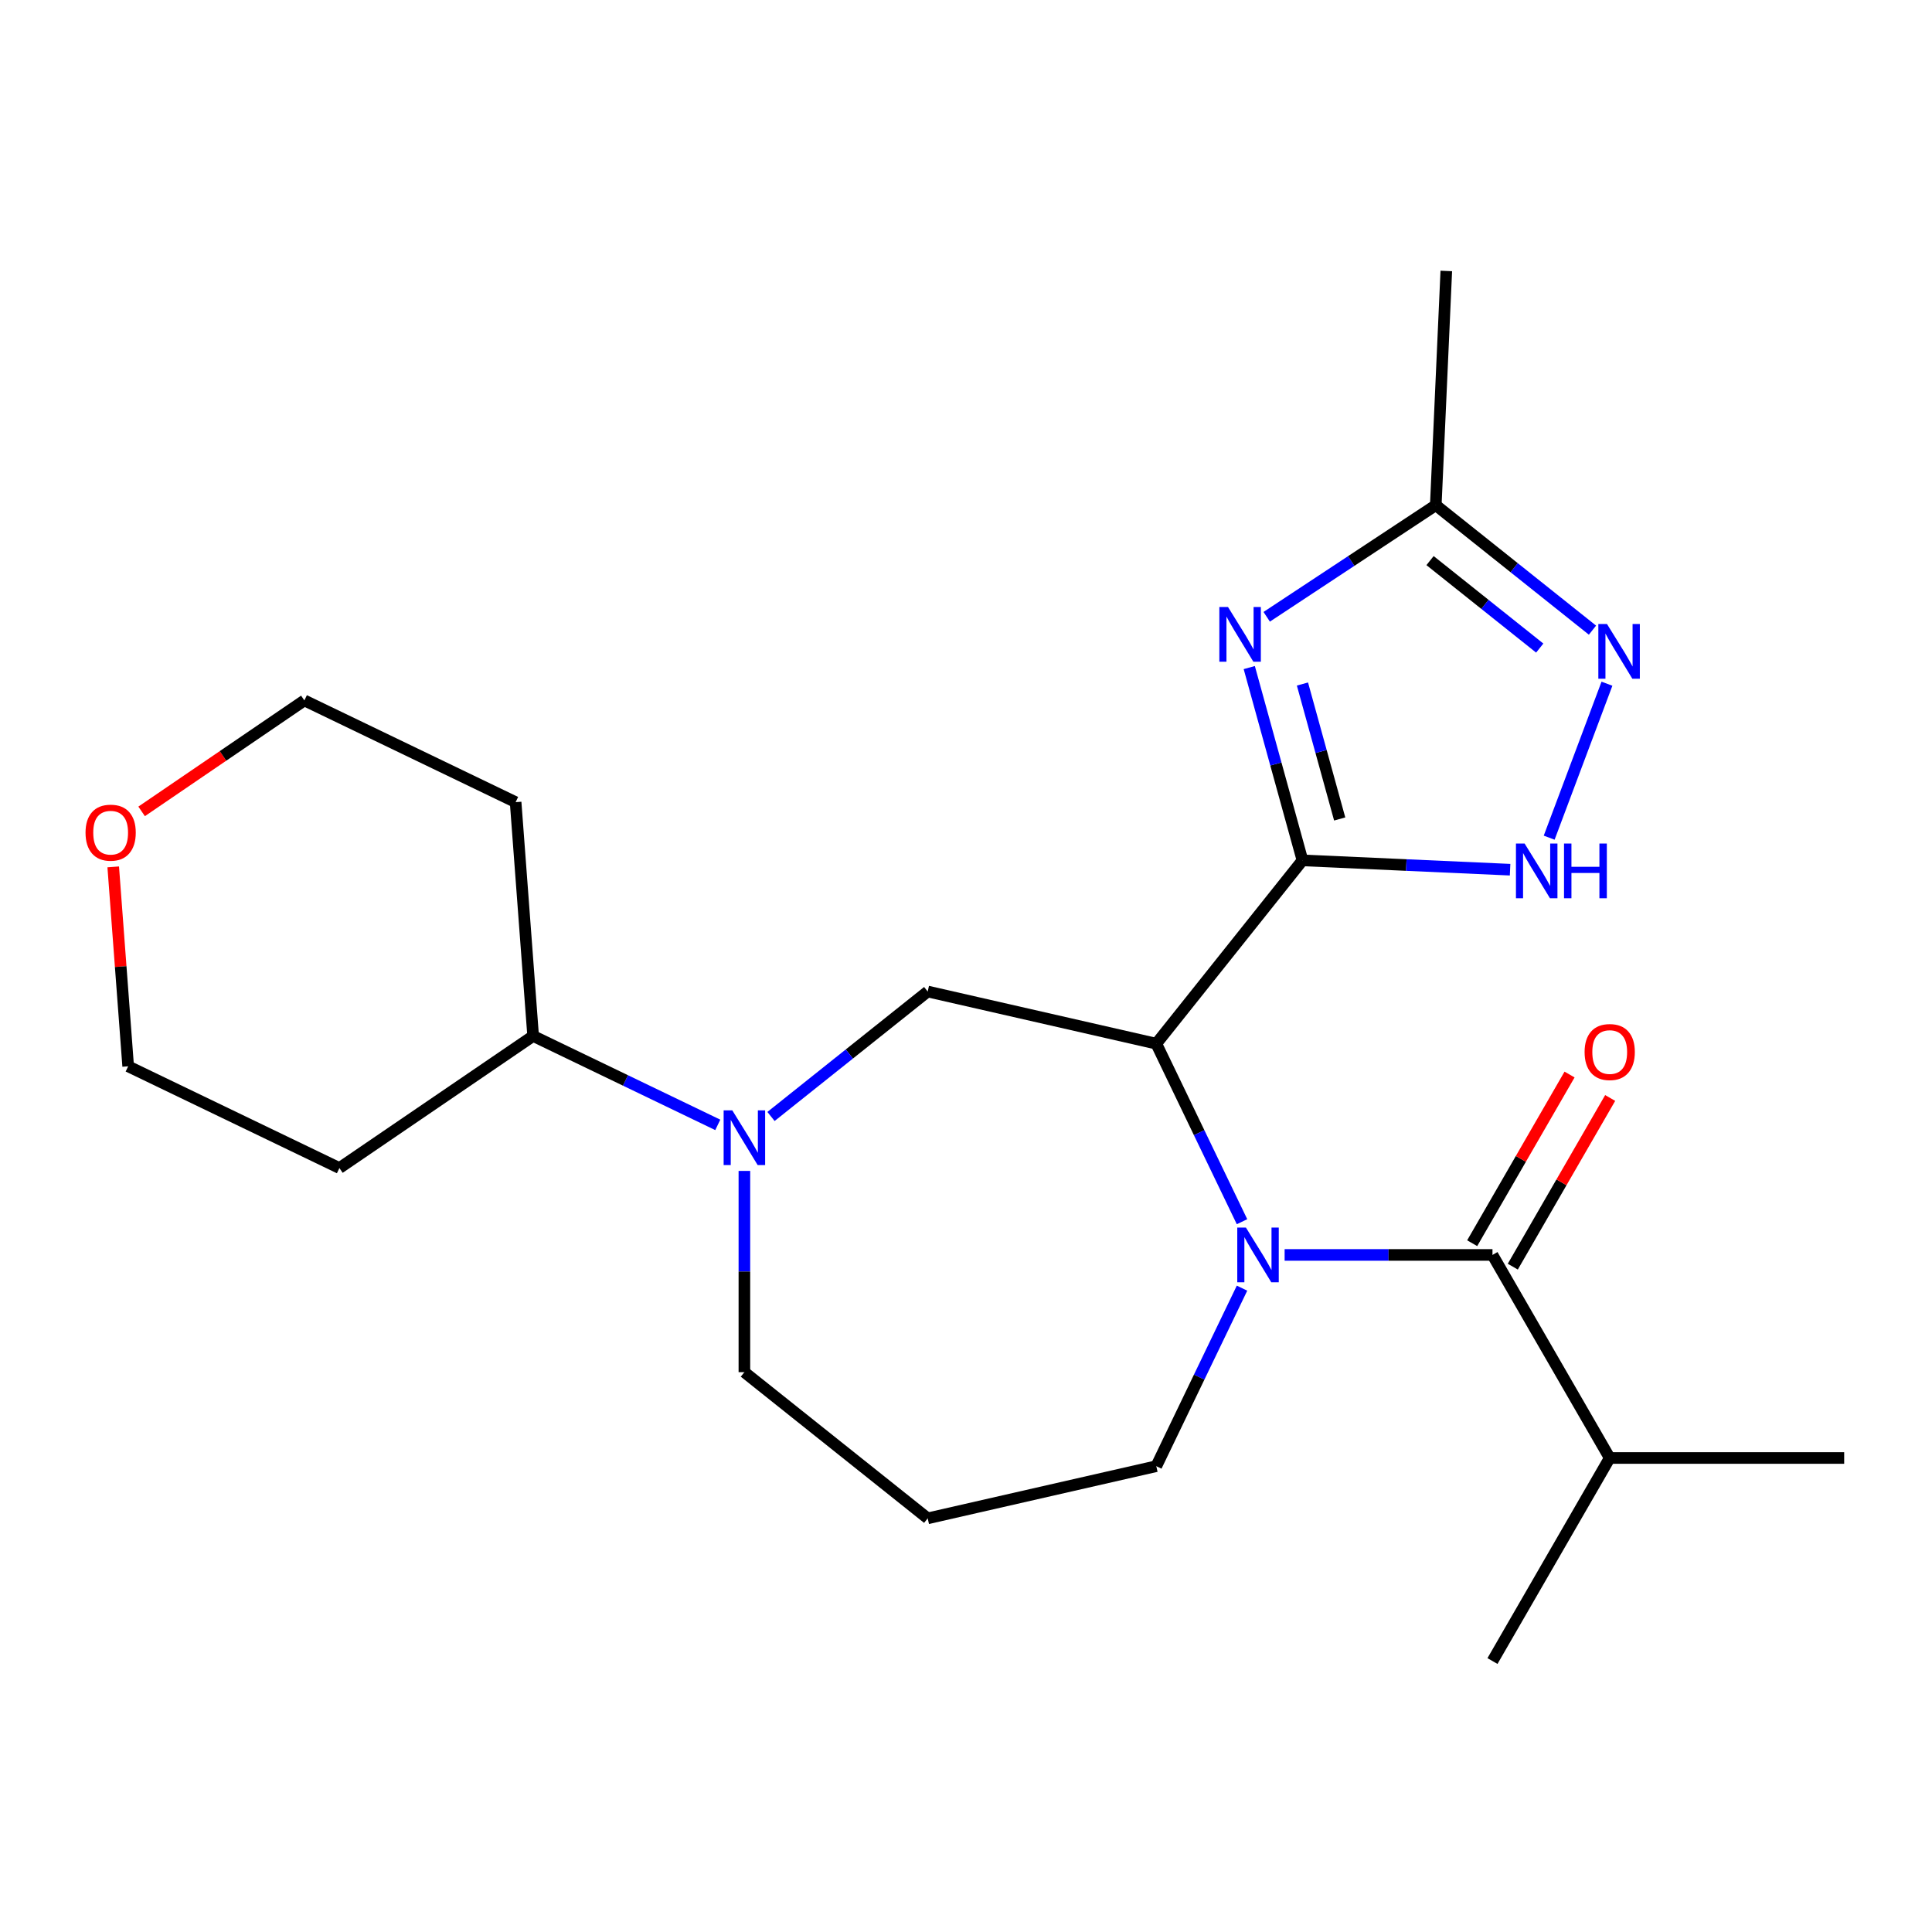 <?xml version='1.0' encoding='iso-8859-1'?>
<svg version='1.1' baseProfile='full'
              xmlns='http://www.w3.org/2000/svg'
                      xmlns:rdkit='http://www.rdkit.org/xml'
                      xmlns:xlink='http://www.w3.org/1999/xlink'
                  xml:space='preserve'
width='1000px' height='1000px' viewBox='0 0 1000 1000'>
<!-- END OF HEADER -->
<rect style='opacity:1.0;fill:#FFFFFF;stroke:none' width='1000' height='1000' x='0' y='0'> </rect>
<path class='bond-0' d='M 674.158,445.328 L 598.492,540.21' style='fill:none;fill-rule:evenodd;stroke:#000000;stroke-width:6px;stroke-linecap:butt;stroke-linejoin:miter;stroke-opacity:1' />
<path class='bond-2' d='M 674.158,445.328 L 660.388,395.432' style='fill:none;fill-rule:evenodd;stroke:#000000;stroke-width:6px;stroke-linecap:butt;stroke-linejoin:miter;stroke-opacity:1' />
<path class='bond-2' d='M 660.388,395.432 L 646.617,345.536' style='fill:none;fill-rule:evenodd;stroke:#0000FF;stroke-width:6px;stroke-linecap:butt;stroke-linejoin:miter;stroke-opacity:1' />
<path class='bond-2' d='M 693.424,423.902 L 683.785,388.975' style='fill:none;fill-rule:evenodd;stroke:#000000;stroke-width:6px;stroke-linecap:butt;stroke-linejoin:miter;stroke-opacity:1' />
<path class='bond-2' d='M 683.785,388.975 L 674.146,354.048' style='fill:none;fill-rule:evenodd;stroke:#0000FF;stroke-width:6px;stroke-linecap:butt;stroke-linejoin:miter;stroke-opacity:1' />
<path class='bond-4' d='M 674.158,445.328 L 727.89,447.741' style='fill:none;fill-rule:evenodd;stroke:#000000;stroke-width:6px;stroke-linecap:butt;stroke-linejoin:miter;stroke-opacity:1' />
<path class='bond-4' d='M 727.89,447.741 L 781.621,450.154' style='fill:none;fill-rule:evenodd;stroke:#0000FF;stroke-width:6px;stroke-linecap:butt;stroke-linejoin:miter;stroke-opacity:1' />
<path class='bond-1' d='M 598.492,540.21 L 620.68,586.284' style='fill:none;fill-rule:evenodd;stroke:#000000;stroke-width:6px;stroke-linecap:butt;stroke-linejoin:miter;stroke-opacity:1' />
<path class='bond-1' d='M 620.68,586.284 L 642.867,632.357' style='fill:none;fill-rule:evenodd;stroke:#0000FF;stroke-width:6px;stroke-linecap:butt;stroke-linejoin:miter;stroke-opacity:1' />
<path class='bond-6' d='M 598.492,540.21 L 480.176,513.205' style='fill:none;fill-rule:evenodd;stroke:#000000;stroke-width:6px;stroke-linecap:butt;stroke-linejoin:miter;stroke-opacity:1' />
<path class='bond-3' d='M 664.922,649.551 L 718.714,649.551' style='fill:none;fill-rule:evenodd;stroke:#0000FF;stroke-width:6px;stroke-linecap:butt;stroke-linejoin:miter;stroke-opacity:1' />
<path class='bond-3' d='M 718.714,649.551 L 772.507,649.551' style='fill:none;fill-rule:evenodd;stroke:#000000;stroke-width:6px;stroke-linecap:butt;stroke-linejoin:miter;stroke-opacity:1' />
<path class='bond-12' d='M 642.867,666.745 L 620.68,712.818' style='fill:none;fill-rule:evenodd;stroke:#0000FF;stroke-width:6px;stroke-linecap:butt;stroke-linejoin:miter;stroke-opacity:1' />
<path class='bond-12' d='M 620.68,712.818 L 598.492,758.892' style='fill:none;fill-rule:evenodd;stroke:#000000;stroke-width:6px;stroke-linecap:butt;stroke-linejoin:miter;stroke-opacity:1' />
<path class='bond-8' d='M 655.646,319.25 L 699.401,290.368' style='fill:none;fill-rule:evenodd;stroke:#0000FF;stroke-width:6px;stroke-linecap:butt;stroke-linejoin:miter;stroke-opacity:1' />
<path class='bond-8' d='M 699.401,290.368 L 743.155,261.486' style='fill:none;fill-rule:evenodd;stroke:#000000;stroke-width:6px;stroke-linecap:butt;stroke-linejoin:miter;stroke-opacity:1' />
<path class='bond-9' d='M 783.017,655.619 L 808.22,611.966' style='fill:none;fill-rule:evenodd;stroke:#000000;stroke-width:6px;stroke-linecap:butt;stroke-linejoin:miter;stroke-opacity:1' />
<path class='bond-9' d='M 808.22,611.966 L 833.423,568.313' style='fill:none;fill-rule:evenodd;stroke:#FF0000;stroke-width:6px;stroke-linecap:butt;stroke-linejoin:miter;stroke-opacity:1' />
<path class='bond-9' d='M 761.997,643.483 L 787.2,599.83' style='fill:none;fill-rule:evenodd;stroke:#000000;stroke-width:6px;stroke-linecap:butt;stroke-linejoin:miter;stroke-opacity:1' />
<path class='bond-9' d='M 787.2,599.83 L 812.403,556.177' style='fill:none;fill-rule:evenodd;stroke:#FF0000;stroke-width:6px;stroke-linecap:butt;stroke-linejoin:miter;stroke-opacity:1' />
<path class='bond-11' d='M 772.507,649.551 L 833.186,754.651' style='fill:none;fill-rule:evenodd;stroke:#000000;stroke-width:6px;stroke-linecap:butt;stroke-linejoin:miter;stroke-opacity:1' />
<path class='bond-5' d='M 801.848,433.579 L 831.757,353.887' style='fill:none;fill-rule:evenodd;stroke:#0000FF;stroke-width:6px;stroke-linecap:butt;stroke-linejoin:miter;stroke-opacity:1' />
<path class='bond-23' d='M 824.264,326.168 L 783.709,293.827' style='fill:none;fill-rule:evenodd;stroke:#0000FF;stroke-width:6px;stroke-linecap:butt;stroke-linejoin:miter;stroke-opacity:1' />
<path class='bond-23' d='M 783.709,293.827 L 743.155,261.486' style='fill:none;fill-rule:evenodd;stroke:#000000;stroke-width:6px;stroke-linecap:butt;stroke-linejoin:miter;stroke-opacity:1' />
<path class='bond-23' d='M 796.964,335.442 L 768.576,312.803' style='fill:none;fill-rule:evenodd;stroke:#0000FF;stroke-width:6px;stroke-linecap:butt;stroke-linejoin:miter;stroke-opacity:1' />
<path class='bond-23' d='M 768.576,312.803 L 740.188,290.165' style='fill:none;fill-rule:evenodd;stroke:#000000;stroke-width:6px;stroke-linecap:butt;stroke-linejoin:miter;stroke-opacity:1' />
<path class='bond-7' d='M 480.176,513.205 L 439.621,545.546' style='fill:none;fill-rule:evenodd;stroke:#000000;stroke-width:6px;stroke-linecap:butt;stroke-linejoin:miter;stroke-opacity:1' />
<path class='bond-7' d='M 439.621,545.546 L 399.067,577.887' style='fill:none;fill-rule:evenodd;stroke:#0000FF;stroke-width:6px;stroke-linecap:butt;stroke-linejoin:miter;stroke-opacity:1' />
<path class='bond-10' d='M 371.519,582.238 L 323.736,559.227' style='fill:none;fill-rule:evenodd;stroke:#0000FF;stroke-width:6px;stroke-linecap:butt;stroke-linejoin:miter;stroke-opacity:1' />
<path class='bond-10' d='M 323.736,559.227 L 275.952,536.216' style='fill:none;fill-rule:evenodd;stroke:#000000;stroke-width:6px;stroke-linecap:butt;stroke-linejoin:miter;stroke-opacity:1' />
<path class='bond-15' d='M 385.293,606.065 L 385.293,658.148' style='fill:none;fill-rule:evenodd;stroke:#0000FF;stroke-width:6px;stroke-linecap:butt;stroke-linejoin:miter;stroke-opacity:1' />
<path class='bond-15' d='M 385.293,658.148 L 385.293,710.231' style='fill:none;fill-rule:evenodd;stroke:#000000;stroke-width:6px;stroke-linecap:butt;stroke-linejoin:miter;stroke-opacity:1' />
<path class='bond-18' d='M 743.155,261.486 L 748.6,140.249' style='fill:none;fill-rule:evenodd;stroke:#000000;stroke-width:6px;stroke-linecap:butt;stroke-linejoin:miter;stroke-opacity:1' />
<path class='bond-16' d='M 275.952,536.216 L 175.681,604.58' style='fill:none;fill-rule:evenodd;stroke:#000000;stroke-width:6px;stroke-linecap:butt;stroke-linejoin:miter;stroke-opacity:1' />
<path class='bond-17' d='M 275.952,536.216 L 266.883,415.196' style='fill:none;fill-rule:evenodd;stroke:#000000;stroke-width:6px;stroke-linecap:butt;stroke-linejoin:miter;stroke-opacity:1' />
<path class='bond-21' d='M 833.186,754.651 L 954.545,754.651' style='fill:none;fill-rule:evenodd;stroke:#000000;stroke-width:6px;stroke-linecap:butt;stroke-linejoin:miter;stroke-opacity:1' />
<path class='bond-22' d='M 833.186,754.651 L 772.507,859.751' style='fill:none;fill-rule:evenodd;stroke:#000000;stroke-width:6px;stroke-linecap:butt;stroke-linejoin:miter;stroke-opacity:1' />
<path class='bond-14' d='M 598.492,758.892 L 480.176,785.897' style='fill:none;fill-rule:evenodd;stroke:#000000;stroke-width:6px;stroke-linecap:butt;stroke-linejoin:miter;stroke-opacity:1' />
<path class='bond-13' d='M 73.305,419.972 L 115.424,391.256' style='fill:none;fill-rule:evenodd;stroke:#FF0000;stroke-width:6px;stroke-linecap:butt;stroke-linejoin:miter;stroke-opacity:1' />
<path class='bond-13' d='M 115.424,391.256 L 157.542,362.54' style='fill:none;fill-rule:evenodd;stroke:#000000;stroke-width:6px;stroke-linecap:butt;stroke-linejoin:miter;stroke-opacity:1' />
<path class='bond-25' d='M 58.604,448.698 L 62.472,500.311' style='fill:none;fill-rule:evenodd;stroke:#FF0000;stroke-width:6px;stroke-linecap:butt;stroke-linejoin:miter;stroke-opacity:1' />
<path class='bond-25' d='M 62.472,500.311 L 66.34,551.924' style='fill:none;fill-rule:evenodd;stroke:#000000;stroke-width:6px;stroke-linecap:butt;stroke-linejoin:miter;stroke-opacity:1' />
<path class='bond-24' d='M 480.176,785.897 L 385.293,710.231' style='fill:none;fill-rule:evenodd;stroke:#000000;stroke-width:6px;stroke-linecap:butt;stroke-linejoin:miter;stroke-opacity:1' />
<path class='bond-19' d='M 175.681,604.58 L 66.34,551.924' style='fill:none;fill-rule:evenodd;stroke:#000000;stroke-width:6px;stroke-linecap:butt;stroke-linejoin:miter;stroke-opacity:1' />
<path class='bond-20' d='M 266.883,415.196 L 157.542,362.54' style='fill:none;fill-rule:evenodd;stroke:#000000;stroke-width:6px;stroke-linecap:butt;stroke-linejoin:miter;stroke-opacity:1' />
<path  class='atom-2' d='M 644.888 635.391
L 654.168 650.391
Q 655.088 651.871, 656.568 654.551
Q 658.048 657.231, 658.128 657.391
L 658.128 635.391
L 661.888 635.391
L 661.888 663.711
L 658.008 663.711
L 648.048 647.311
Q 646.888 645.391, 645.648 643.191
Q 644.448 640.991, 644.088 640.311
L 644.088 663.711
L 640.408 663.711
L 640.408 635.391
L 644.888 635.391
' fill='#0000FF'/>
<path  class='atom-3' d='M 635.612 314.182
L 644.892 329.182
Q 645.812 330.662, 647.292 333.342
Q 648.772 336.022, 648.852 336.182
L 648.852 314.182
L 652.612 314.182
L 652.612 342.502
L 648.732 342.502
L 638.772 326.102
Q 637.612 324.182, 636.372 321.982
Q 635.172 319.782, 634.812 319.102
L 634.812 342.502
L 631.132 342.502
L 631.132 314.182
L 635.612 314.182
' fill='#0000FF'/>
<path  class='atom-5' d='M 789.135 436.613
L 798.415 451.613
Q 799.335 453.093, 800.815 455.773
Q 802.295 458.453, 802.375 458.613
L 802.375 436.613
L 806.135 436.613
L 806.135 464.933
L 802.255 464.933
L 792.295 448.533
Q 791.135 446.613, 789.895 444.413
Q 788.695 442.213, 788.335 441.533
L 788.335 464.933
L 784.655 464.933
L 784.655 436.613
L 789.135 436.613
' fill='#0000FF'/>
<path  class='atom-5' d='M 809.535 436.613
L 813.375 436.613
L 813.375 448.653
L 827.855 448.653
L 827.855 436.613
L 831.695 436.613
L 831.695 464.933
L 827.855 464.933
L 827.855 451.853
L 813.375 451.853
L 813.375 464.933
L 809.535 464.933
L 809.535 436.613
' fill='#0000FF'/>
<path  class='atom-6' d='M 831.778 322.992
L 841.058 337.992
Q 841.978 339.472, 843.458 342.152
Q 844.938 344.832, 845.018 344.992
L 845.018 322.992
L 848.778 322.992
L 848.778 351.312
L 844.898 351.312
L 834.938 334.912
Q 833.778 332.992, 832.538 330.792
Q 831.338 328.592, 830.978 327.912
L 830.978 351.312
L 827.298 351.312
L 827.298 322.992
L 831.778 322.992
' fill='#0000FF'/>
<path  class='atom-8' d='M 379.033 574.711
L 388.313 589.711
Q 389.233 591.191, 390.713 593.871
Q 392.193 596.551, 392.273 596.711
L 392.273 574.711
L 396.033 574.711
L 396.033 603.031
L 392.153 603.031
L 382.193 586.631
Q 381.033 584.711, 379.793 582.511
Q 378.593 580.311, 378.233 579.631
L 378.233 603.031
L 374.553 603.031
L 374.553 574.711
L 379.033 574.711
' fill='#0000FF'/>
<path  class='atom-10' d='M 820.186 544.531
Q 820.186 537.731, 823.546 533.931
Q 826.906 530.131, 833.186 530.131
Q 839.466 530.131, 842.826 533.931
Q 846.186 537.731, 846.186 544.531
Q 846.186 551.411, 842.786 555.331
Q 839.386 559.211, 833.186 559.211
Q 826.946 559.211, 823.546 555.331
Q 820.186 551.451, 820.186 544.531
M 833.186 556.011
Q 837.506 556.011, 839.826 553.131
Q 842.186 550.211, 842.186 544.531
Q 842.186 538.971, 839.826 536.171
Q 837.506 533.331, 833.186 533.331
Q 828.866 533.331, 826.506 536.131
Q 824.186 538.931, 824.186 544.531
Q 824.186 550.251, 826.506 553.131
Q 828.866 556.011, 833.186 556.011
' fill='#FF0000'/>
<path  class='atom-14' d='M 44.271 430.984
Q 44.271 424.184, 47.631 420.384
Q 50.991 416.584, 57.271 416.584
Q 63.551 416.584, 66.911 420.384
Q 70.271 424.184, 70.271 430.984
Q 70.271 437.864, 66.871 441.784
Q 63.471 445.664, 57.271 445.664
Q 51.031 445.664, 47.631 441.784
Q 44.271 437.904, 44.271 430.984
M 57.271 442.464
Q 61.591 442.464, 63.911 439.584
Q 66.271 436.664, 66.271 430.984
Q 66.271 425.424, 63.911 422.624
Q 61.591 419.784, 57.271 419.784
Q 52.951 419.784, 50.591 422.584
Q 48.271 425.384, 48.271 430.984
Q 48.271 436.704, 50.591 439.584
Q 52.951 442.464, 57.271 442.464
' fill='#FF0000'/>
</svg>
